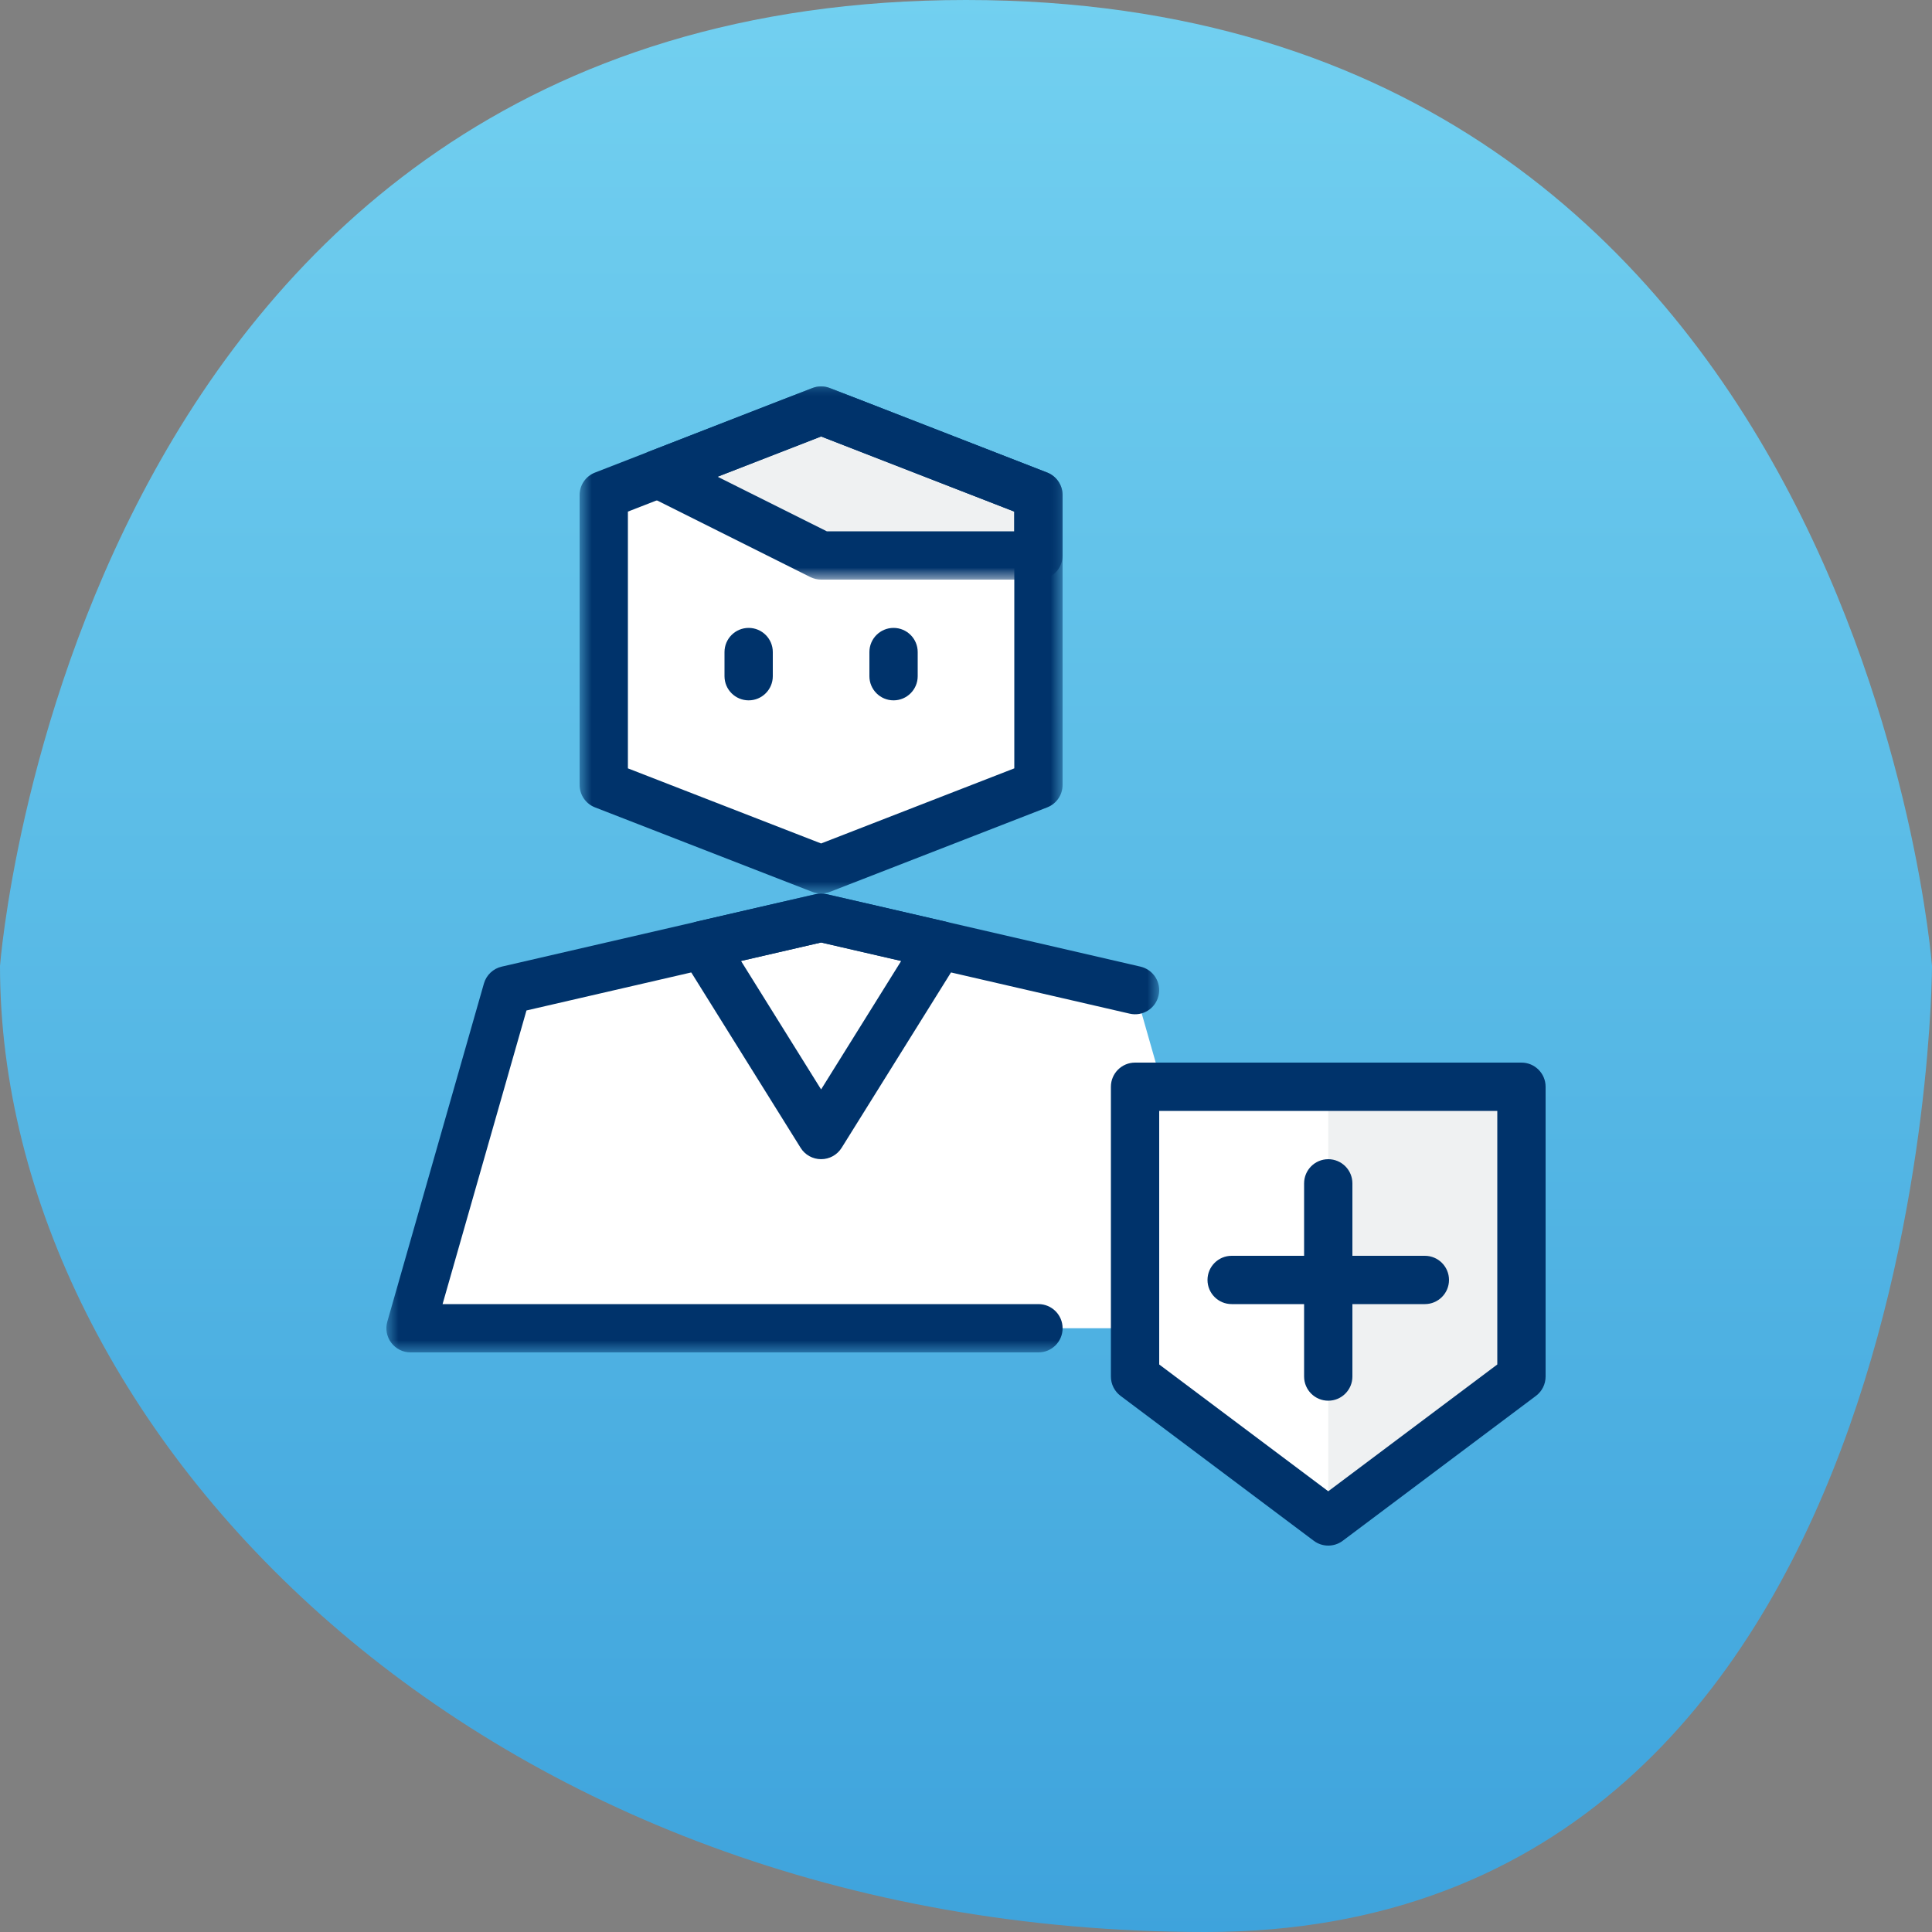 <?xml version="1.0" encoding="UTF-8"?>
<svg width="80px" height="80px" viewBox="0 0 80 80" version="1.1" xmlns="http://www.w3.org/2000/svg" xmlns:xlink="http://www.w3.org/1999/xlink">
    <rect x="0" y="0" width="80" height="80" fill="#808080" stroke="none"/>
    <title>Group 21 2</title>
    <defs>
        <linearGradient x1="50%" y1="0%" x2="50%" y2="100%" id="linearGradient-1">
            <stop stop-color="#72D0F0" offset="0%"></stop>
            <stop stop-color="#3EA3DC" offset="100%"></stop>
        </linearGradient>
        <polygon id="path-2" points="0 0 20 0 20 21 0 21"></polygon>
        <polygon id="path-4" points="0 0 32 0 32 19 0 19"></polygon>
        <polygon id="path-6" points="-1.77635684e-15 0 17.751 0 17.751 8 -1.77635684e-15 8"></polygon>
    </defs>
    <g id="Icone" stroke="none" stroke-width="1" fill="none" fill-rule="evenodd">
        <g id="icone" transform="translate(-297, -129)">
            <g id="Group-21" transform="translate(297, 129)">
                <path d="M0,40 C0,40 3.008,0 40,0 C76.992,0 80,40 80,40 C80,40 80,80 49.925,80 C19.85,80 0,59.248 0,40 Z" id="Stroke-1" fill="url(#linearGradient-1)"></path>
                <g id="Group-27" transform="translate(16, 16)">
                    <polygon id="Fill-1" fill="#FFFFFF" points="9 4.499 9 16.499 18 19.999 27 16.499 27 4.499 18 0.999"></polygon>
                    <polygon id="Fill-2" fill="#FFFFFF" points="5 25 1 39 31 39 31 41 39 47 47 41 47 29 32.142 29 31.584 27.046 31 25 18 22.002"></polygon>
                    <polygon id="Fill-3" fill="#EFF1F2" points="11.25 3.625 18 6.999 27 6.999 27 4.499 18 1.001"></polygon>
                    <polygon id="Fill-4" fill="#EFF1F2" points="39.001 28.999 39.001 46.999 47.001 40.999 47.001 28.999"></polygon>
                    <g id="Group-26">
                        <g id="Group-7" transform="translate(8, 0)">
                            <mask id="mask-3" fill="white">
                                <use xlink:href="#path-2"></use>
                            </mask>
                            <g id="Clip-6"></g>
                            <path d="M2,15.816 L10,18.926 L18,15.816 L18,5.184 L10,2.072 L2,5.184 L2,15.816 Z M10,21 C9.876,21 9.754,20.978 9.638,20.932 L0.638,17.432 C0.252,17.282 0,16.912 0,16.5 L0,4.5 C0,4.088 0.252,3.718 0.638,3.568 L9.638,0.068 C9.87,-0.024 10.13,-0.024 10.362,0.068 L19.362,3.568 C19.748,3.718 20,4.088 20,4.5 L20,16.5 C20,16.912 19.748,17.282 19.362,17.432 L10.362,20.932 C10.246,20.978 10.124,21 10,21 L10,21 Z" id="Fill-5" fill="#00336B" mask="url(#mask-3)"></path>
                        </g>
                        <path d="M15,13 C14.448,13 14,12.552 14,12 L14,11 C14,10.448 14.448,10 15,10 C15.552,10 16,10.448 16,11 L16,12 C16,12.552 15.552,13 15,13" id="Fill-8" fill="#00336B"></path>
                        <path d="M21,13 C20.448,13 20,12.552 20,12 L20,11 C20,10.448 20.448,10 21,10 C21.552,10 22,10.448 22,11 L22,12 C22,12.552 21.552,13 21,13" id="Fill-10" fill="#00336B"></path>
                        <g id="Group-14" transform="translate(0, 21)">
                            <mask id="mask-5" fill="white">
                                <use xlink:href="#path-4"></use>
                            </mask>
                            <g id="Clip-13"></g>
                            <path d="M27,19 L1,19 C0.686,19 0.39,18.852 0.202,18.602 C0.012,18.352 -0.048,18.027 0.038,17.726 L4.038,3.725 C4.138,3.376 4.42,3.107 4.776,3.026 L17.776,0.025 C17.922,-0.009 18.078,-0.009 18.224,0.025 L31.224,3.026 C31.762,3.15 32.098,3.686 31.974,4.223 C31.85,4.763 31.314,5.098 30.776,4.973 L18,2.026 L5.8,4.841 L2.326,17 L27,17 C27.552,17 28,17.448 28,18 C28,18.552 27.552,19 27,19" id="Fill-12" fill="#00336B" mask="url(#mask-5)"></path>
                        </g>
                        <g id="Group-17" transform="translate(10.249, 0)">
                            <mask id="mask-7" fill="white">
                                <use xlink:href="#path-6"></use>
                            </mask>
                            <g id="Clip-16"></g>
                            <path d="M7.987,6 L15.751,6 L15.751,5.184 L7.751,2.074 L3.465,3.74 L7.987,6 Z M16.751,8 L7.751,8 C7.595,8 7.443,7.964 7.303,7.894 L0.553,4.52 C0.199,4.342 -0.017,3.974 0.001,3.58 C0.021,3.184 0.269,2.836 0.639,2.694 L7.389,0.068 C7.621,-0.024 7.881,-0.024 8.113,0.068 L17.113,3.568 C17.497,3.718 17.751,4.088 17.751,4.5 L17.751,7 C17.751,7.552 17.303,8 16.751,8 L16.751,8 Z" id="Fill-15" fill="#00336B" mask="url(#mask-7)"></path>
                        </g>
                        <path d="M14.684,23.791 L18,29.111 L21.316,23.791 L18,23.027 L14.684,23.791 Z M18,31.999 C17.656,31.999 17.334,31.823 17.152,31.529 L12.246,23.661 C12.074,23.387 12.046,23.047 12.17,22.749 C12.294,22.451 12.556,22.231 12.87,22.157 L17.776,21.025 C17.924,20.993 18.076,20.993 18.226,21.025 L23.132,22.157 C23.446,22.231 23.706,22.451 23.83,22.749 C23.954,23.047 23.926,23.387 23.756,23.661 L18.85,31.529 C18.666,31.823 18.346,31.999 18,31.999 L18,31.999 Z" id="Fill-18" fill="#00336B"></path>
                        <path d="M39,42 C38.448,42 38,41.552 38,41 L38,33 C38,32.448 38.448,32 39,32 C39.552,32 40,32.448 40,33 L40,41 C40,41.552 39.552,42 39,42" id="Fill-20" fill="#00336B"></path>
                        <path d="M43,38 L35,38 C34.448,38 34,37.552 34,37 C34,36.448 34.448,36 35,36 L43,36 C43.552,36 44,36.448 44,37 C44,37.552 43.552,38 43,38" id="Fill-22" fill="#00336B"></path>
                        <path d="M32,40.5 L39,45.75 L46,40.5 L46,30 L32,30 L32,40.5 Z M39,48 C38.79,48 38.578,47.934 38.4,47.8 L30.4,41.8 C30.148,41.612 30,41.314 30,41 L30,29 C30,28.448 30.448,28 31,28 L47,28 C47.552,28 48,28.448 48,29 L48,41 C48,41.314 47.852,41.612 47.6,41.8 L39.6,47.8 C39.422,47.934 39.21,48 39,48 L39,48 Z" id="Fill-24" fill="#00336B"></path>
                    </g>
                </g>
            </g>
        </g>
    </g>
</svg>